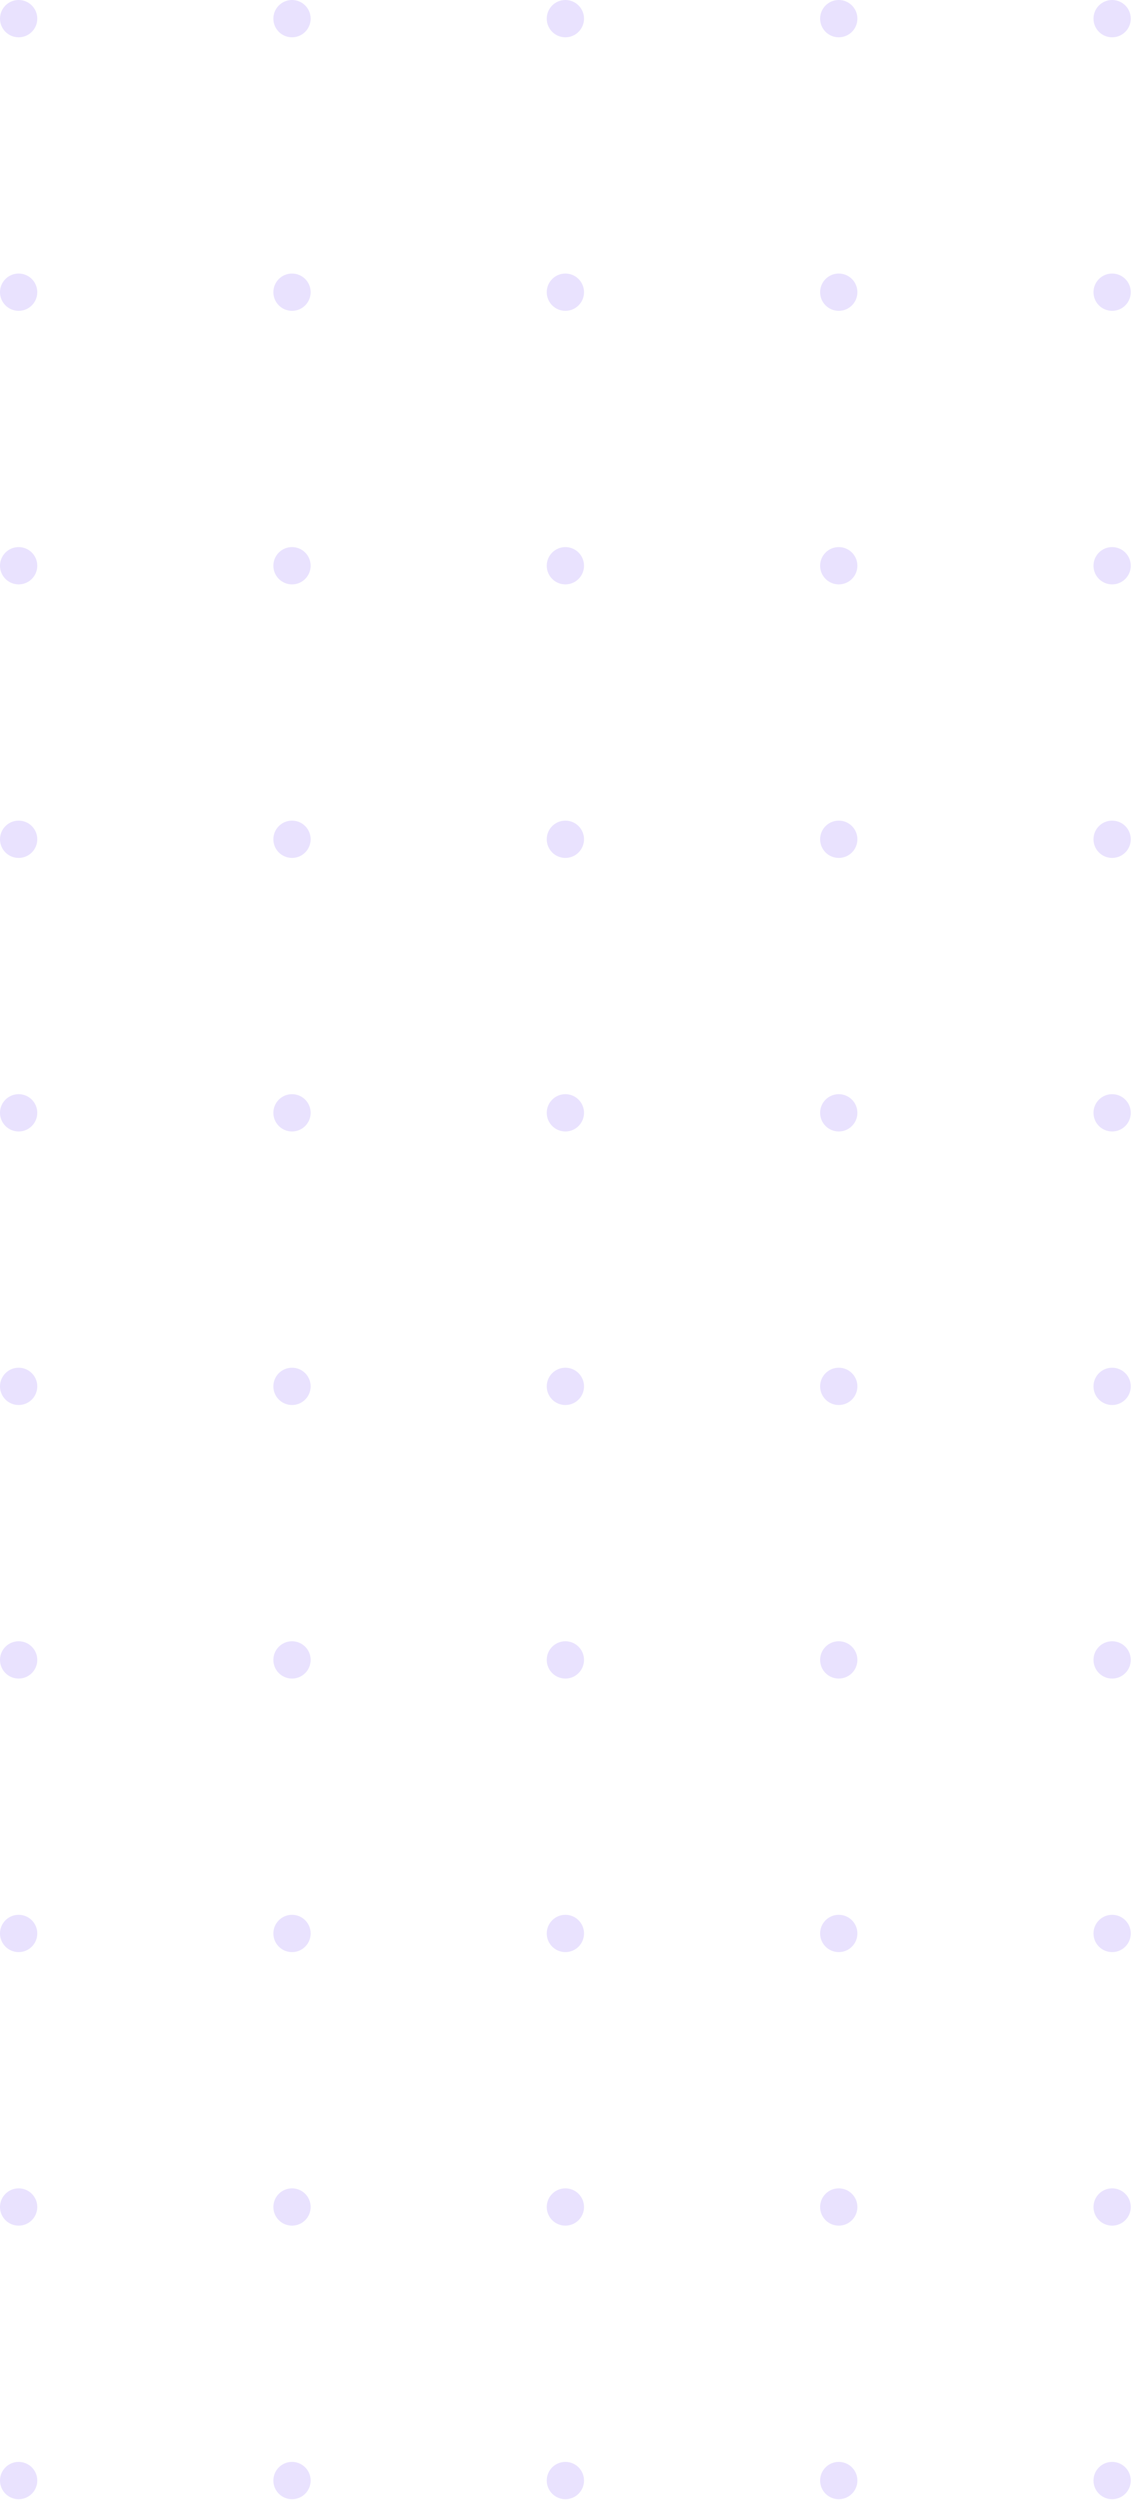 <?xml version="1.0" encoding="UTF-8"?> <svg xmlns="http://www.w3.org/2000/svg" width="251" height="553" viewBox="0 0 251 553" fill="none"> <circle cx="4.126" cy="4.126" r="4.126" fill="#E9E2FE"></circle> <circle cx="64.633" cy="4.126" r="4.126" fill="#E9E2FE"></circle> <circle cx="125.142" cy="4.126" r="4.126" fill="#E9E2FE"></circle> <circle cx="185.65" cy="4.126" r="4.126" fill="#E9E2FE"></circle> <circle cx="246.159" cy="4.126" r="4.126" fill="#E9E2FE"></circle> <circle cx="4.126" cy="64.634" r="4.126" fill="#E9E2FE"></circle> <circle cx="64.633" cy="64.634" r="4.126" fill="#E9E2FE"></circle> <circle cx="125.142" cy="64.634" r="4.126" fill="#E9E2FE"></circle> <circle cx="185.65" cy="64.634" r="4.126" fill="#E9E2FE"></circle> <circle cx="246.159" cy="64.634" r="4.126" fill="#E9E2FE"></circle> <circle cx="4.126" cy="125.142" r="4.126" fill="#E9E2FE"></circle> <circle cx="64.633" cy="125.142" r="4.126" fill="#E9E2FE"></circle> <circle cx="125.142" cy="125.142" r="4.126" fill="#E9E2FE"></circle> <circle cx="185.65" cy="125.142" r="4.126" fill="#E9E2FE"></circle> <circle cx="246.159" cy="125.142" r="4.126" fill="#E9E2FE"></circle> <circle cx="4.126" cy="185.65" r="4.126" fill="#E9E2FE"></circle> <circle cx="64.633" cy="185.65" r="4.126" fill="#E9E2FE"></circle> <circle cx="125.142" cy="185.65" r="4.126" fill="#E9E2FE"></circle> <circle cx="185.65" cy="185.65" r="4.126" fill="#E9E2FE"></circle> <circle cx="246.159" cy="185.65" r="4.126" fill="#E9E2FE"></circle> <circle cx="4.126" cy="246.158" r="4.126" fill="#E9E2FE"></circle> <circle cx="64.633" cy="246.158" r="4.126" fill="#E9E2FE"></circle> <circle cx="125.142" cy="246.158" r="4.126" fill="#E9E2FE"></circle> <circle cx="185.65" cy="246.158" r="4.126" fill="#E9E2FE"></circle> <circle cx="246.159" cy="246.158" r="4.126" fill="#E9E2FE"></circle> <circle cx="4.126" cy="306.667" r="4.126" fill="#E9E2FE"></circle> <circle cx="64.633" cy="306.667" r="4.126" fill="#E9E2FE"></circle> <circle cx="125.142" cy="306.667" r="4.126" fill="#E9E2FE"></circle> <circle cx="185.65" cy="306.667" r="4.126" fill="#E9E2FE"></circle> <circle cx="246.159" cy="306.667" r="4.126" fill="#E9E2FE"></circle> <circle cx="4.126" cy="367.175" r="4.126" fill="#E9E2FE"></circle> <circle cx="64.633" cy="367.175" r="4.126" fill="#E9E2FE"></circle> <circle cx="125.142" cy="367.175" r="4.126" fill="#E9E2FE"></circle> <circle cx="185.65" cy="367.175" r="4.126" fill="#E9E2FE"></circle> <circle cx="246.159" cy="367.175" r="4.126" fill="#E9E2FE"></circle> <circle cx="4.126" cy="427.683" r="4.126" fill="#E9E2FE"></circle> <circle cx="64.633" cy="427.683" r="4.126" fill="#E9E2FE"></circle> <circle cx="125.142" cy="427.683" r="4.126" fill="#E9E2FE"></circle> <circle cx="185.65" cy="427.683" r="4.126" fill="#E9E2FE"></circle> <circle cx="246.159" cy="427.683" r="4.126" fill="#E9E2FE"></circle> <circle cx="4.126" cy="488.191" r="4.126" fill="#E9E2FE"></circle> <circle cx="64.633" cy="488.191" r="4.126" fill="#E9E2FE"></circle> <circle cx="125.142" cy="488.191" r="4.126" fill="#E9E2FE"></circle> <circle cx="185.65" cy="488.191" r="4.126" fill="#E9E2FE"></circle> <circle cx="246.159" cy="488.191" r="4.126" fill="#E9E2FE"></circle> <circle cx="4.126" cy="548.7" r="4.126" fill="#E9E2FE"></circle> <circle cx="64.633" cy="548.7" r="4.126" fill="#E9E2FE"></circle> <circle cx="125.142" cy="548.7" r="4.126" fill="#E9E2FE"></circle> <circle cx="185.65" cy="548.7" r="4.126" fill="#E9E2FE"></circle> <circle cx="246.159" cy="548.7" r="4.126" fill="#E9E2FE"></circle> </svg> 